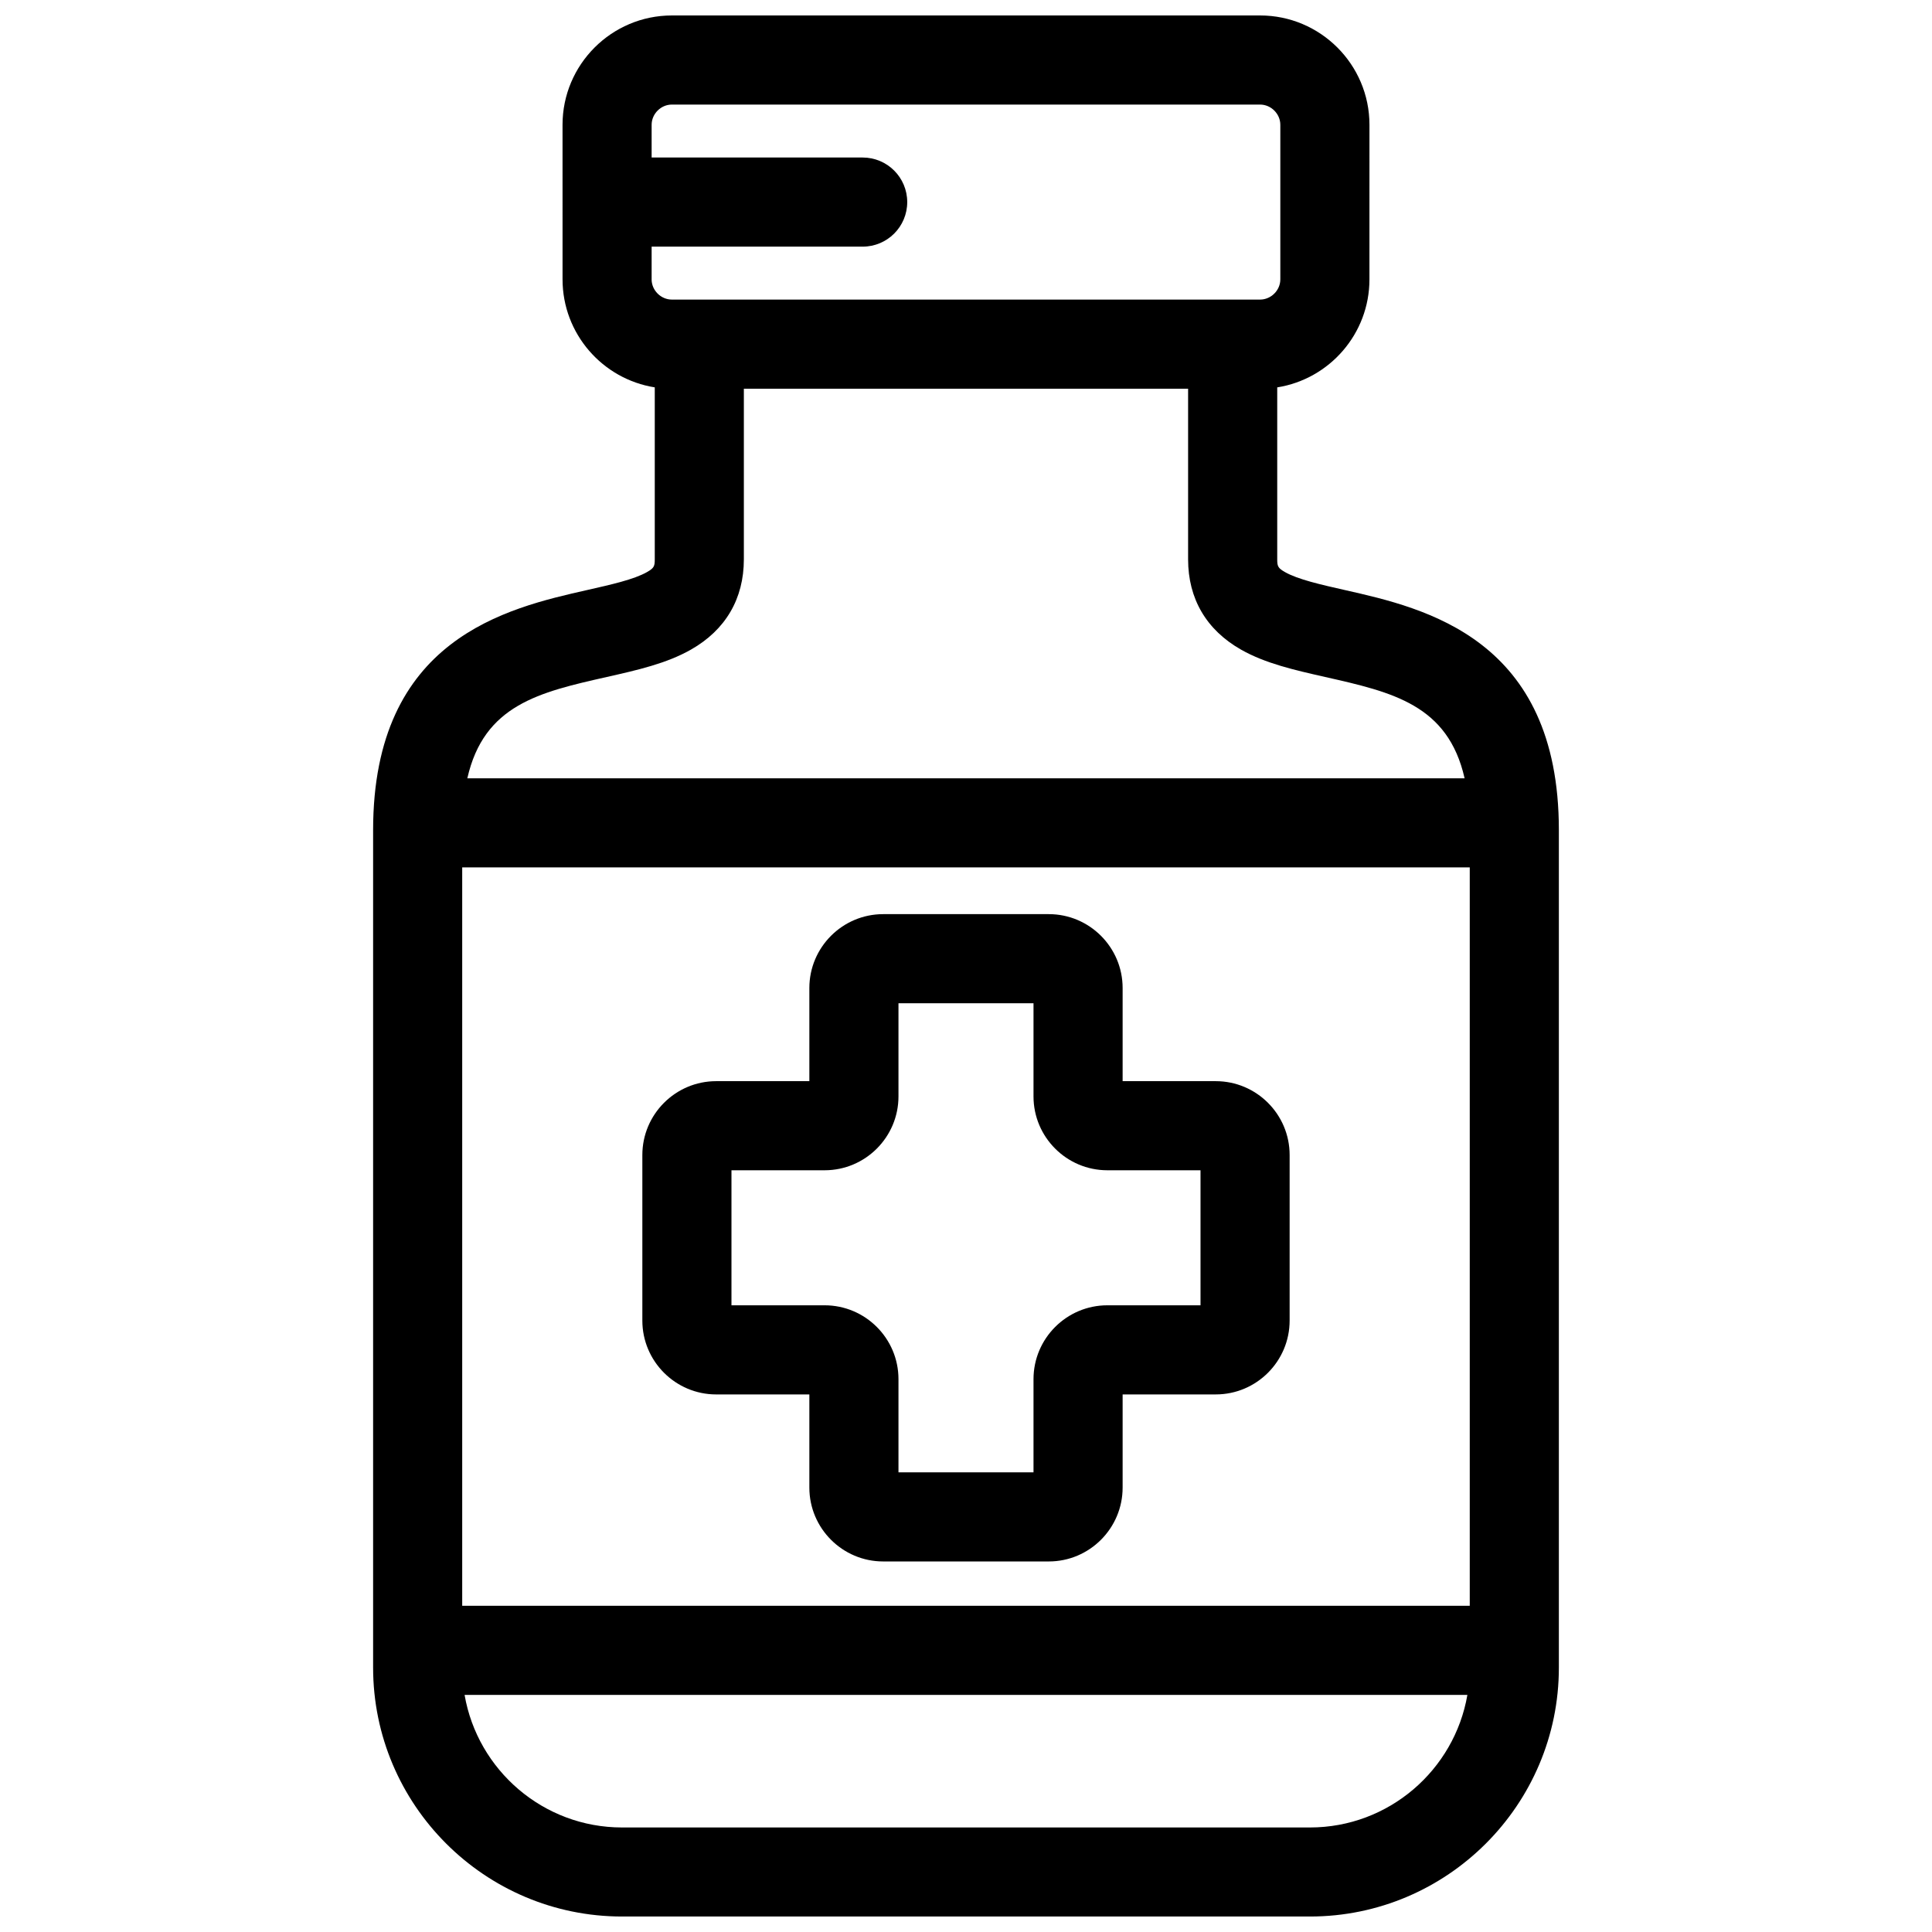 <?xml version="1.0" encoding="UTF-8"?>
<!-- Uploaded to: ICON Repo, www.svgrepo.com, Generator: ICON Repo Mixer Tools -->
<svg width="800px" height="800px" version="1.1" viewBox="144 144 512 512" xmlns="http://www.w3.org/2000/svg">
 <defs>
  <clipPath id="a">
   <path d="m242 148.09h316v503.81h-316z"/>
  </clipPath>
 </defs>
 <g clip-path="url(#a)">
  <path d="m500.4 300.37c-6.391-1.445-12.426-2.809-15.848-4.75-1.895-1.074-2.074-1.57-2.074-3.391v-45.57c13.832-2.188 24.438-14.188 24.438-28.625l0.004-40.957c0-15.98-13.004-28.98-28.984-28.98h-155.88c-15.98 0-28.98 13-28.98 28.98l0.004 40.953c0 14.434 10.609 26.438 24.438 28.625v45.57c0 1.824-0.18 2.316-2.074 3.391-3.422 1.945-9.457 3.305-15.848 4.75-21.215 4.793-56.719 12.812-56.719 63.633v221.93c0 36.375 29.594 65.969 65.969 65.969h182.3c36.375 0 65.969-29.594 65.969-65.969v-221.93c0.008-50.816-35.5-58.836-56.711-63.629zm-233.91 269.18v-195.68h267.01v195.68zm50.199-351.52v-8.668h55.926c6.519 0 11.809-5.285 11.809-11.809 0-6.519-5.285-11.809-11.809-11.809h-55.926v-8.668c0-2.91 2.457-5.363 5.363-5.363h155.88c2.91 0 5.367 2.457 5.367 5.363v40.953c0 2.91-2.457 5.363-5.367 5.363h-155.88c-2.91 0-5.367-2.453-5.367-5.363zm-11.891 105.38c8.148-1.84 15.844-3.578 22.309-7.254 9.176-5.211 14.023-13.484 14.023-23.926v-45.215h117.73v45.215c0 10.441 4.848 18.715 14.023 23.926 6.465 3.672 14.16 5.41 22.309 7.254 17.836 4.027 32.535 7.367 36.945 26.848h-264.29c4.406-19.48 19.109-22.82 36.945-26.848zm186.35 304.89h-182.3c-20.891 0-38.285-15.207-41.727-35.129h265.75c-3.438 19.922-20.832 35.129-41.723 35.129zm-24.957-197.78h-24.684v-24.688c0-10.793-8.781-19.574-19.574-19.574h-43.871c-10.793 0-19.574 8.781-19.574 19.574v24.688h-24.684c-10.793 0-19.574 8.781-19.574 19.574v43.871c0 10.793 8.781 19.574 19.574 19.574h24.684v24.688c0 10.793 8.781 19.574 19.574 19.574h43.871c10.793 0 19.574-8.781 19.574-19.574v-24.691h24.684c10.793 0 19.574-8.781 19.574-19.574v-43.871c0-10.793-8.781-19.57-19.574-19.57zm-4.043 59.398h-24.684c-10.793 0-19.574 8.781-19.574 19.574v24.688h-35.785v-24.688c0-10.793-8.781-19.574-19.574-19.574h-24.684v-35.785h24.684c10.793 0 19.574-8.777 19.574-19.57v-24.688h35.785v24.688c0 10.793 8.781 19.57 19.574 19.57h24.684z"/>
 </g>
</svg>